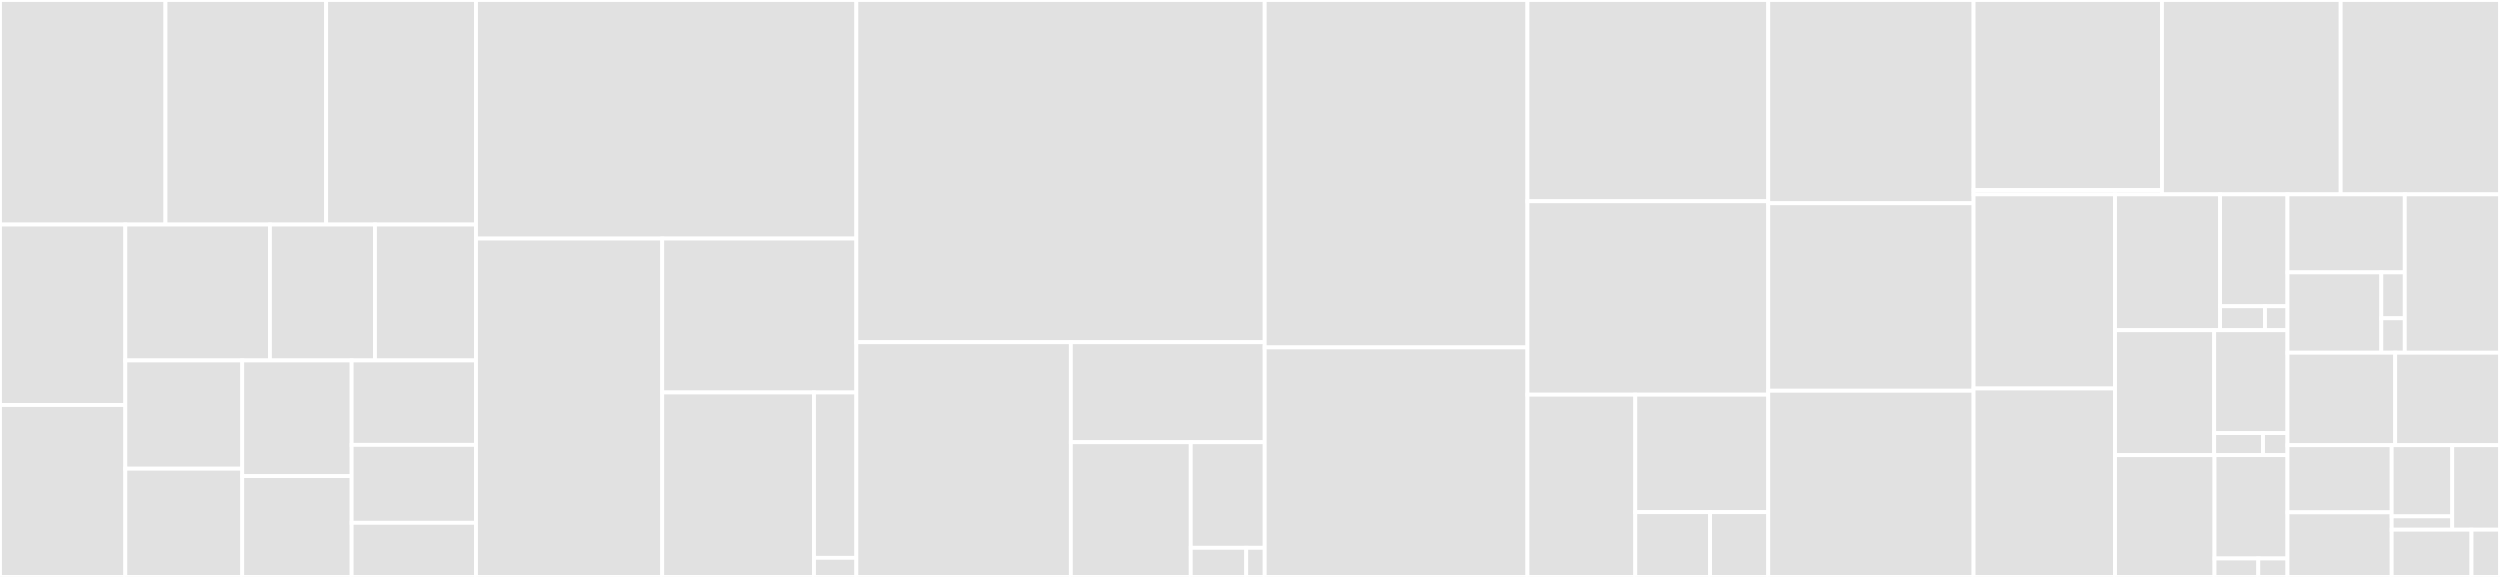 <svg baseProfile="full" width="650" height="150" viewBox="0 0 650 150" version="1.1"
xmlns="http://www.w3.org/2000/svg" xmlns:ev="http://www.w3.org/2001/xml-events"
xmlns:xlink="http://www.w3.org/1999/xlink">

<rect x="0" y="0" width="650" height="150" fill="#333333" stroke="none"/>

<style>rect.s{mask:url(#mask);}</style>
<defs>
  <pattern id="white" width="4" height="4" patternUnits="userSpaceOnUse" patternTransform="rotate(45)">
    <rect width="2" height="2" transform="translate(0,0)" fill="white"></rect>
  </pattern>
  <mask id="mask">
    <rect x="0" y="0" width="100%" height="100%" fill="url(#white)"></rect>
  </mask>
</defs>

<rect x="0" y="0" width="43.021" height="58.382" fill="#e1e1e1" stroke="white" stroke-width="1" class=" tooltipped" data-content="amazon/amazon_estimator.py"><title>amazon/amazon_estimator.py</title></rect>
<rect x="43.021" y="0" width="41.774" height="58.382" fill="#e1e1e1" stroke="white" stroke-width="1" class=" tooltipped" data-content="amazon/common.py"><title>amazon/common.py</title></rect>
<rect x="84.795" y="0" width="38.968" height="58.382" fill="#e1e1e1" stroke="white" stroke-width="1" class=" tooltipped" data-content="amazon/linear_learner.py"><title>amazon/linear_learner.py</title></rect>
<rect x="0" y="58.382" width="32.58" height="46.926" fill="#e1e1e1" stroke="white" stroke-width="1" class=" tooltipped" data-content="amazon/object2vec.py"><title>amazon/object2vec.py</title></rect>
<rect x="0" y="105.308" width="32.58" height="44.692" fill="#e1e1e1" stroke="white" stroke-width="1" class=" tooltipped" data-content="amazon/record_pb2.py"><title>amazon/record_pb2.py</title></rect>
<rect x="32.58" y="58.382" width="37.607" height="35.33" fill="#e1e1e1" stroke="white" stroke-width="1" class=" tooltipped" data-content="amazon/factorization_machines.py"><title>amazon/factorization_machines.py</title></rect>
<rect x="70.187" y="58.382" width="27.304" height="35.33" fill="#e1e1e1" stroke="white" stroke-width="1" class=" tooltipped" data-content="amazon/ntm.py"><title>amazon/ntm.py</title></rect>
<rect x="97.49" y="58.382" width="26.273" height="35.33" fill="#e1e1e1" stroke="white" stroke-width="1" class=" tooltipped" data-content="amazon/kmeans.py"><title>amazon/kmeans.py</title></rect>
<rect x="32.58" y="93.712" width="30.395" height="28.144" fill="#e1e1e1" stroke="white" stroke-width="1" class=" tooltipped" data-content="amazon/ipinsights.py"><title>amazon/ipinsights.py</title></rect>
<rect x="32.58" y="121.856" width="30.395" height="28.144" fill="#e1e1e1" stroke="white" stroke-width="1" class=" tooltipped" data-content="amazon/knn.py"><title>amazon/knn.py</title></rect>
<rect x="62.974" y="93.712" width="28.454" height="30.063" fill="#e1e1e1" stroke="white" stroke-width="1" class=" tooltipped" data-content="amazon/pca.py"><title>amazon/pca.py</title></rect>
<rect x="62.974" y="123.775" width="28.454" height="26.225" fill="#e1e1e1" stroke="white" stroke-width="1" class=" tooltipped" data-content="amazon/lda.py"><title>amazon/lda.py</title></rect>
<rect x="91.429" y="93.712" width="32.335" height="21.952" fill="#e1e1e1" stroke="white" stroke-width="1" class=" tooltipped" data-content="amazon/randomcutforest.py"><title>amazon/randomcutforest.py</title></rect>
<rect x="91.429" y="115.664" width="32.335" height="20.264" fill="#e1e1e1" stroke="white" stroke-width="1" class=" tooltipped" data-content="amazon/hyperparameter.py"><title>amazon/hyperparameter.py</title></rect>
<rect x="91.429" y="135.928" width="32.335" height="14.072" fill="#e1e1e1" stroke="white" stroke-width="1" class=" tooltipped" data-content="amazon/validation.py"><title>amazon/validation.py</title></rect>
<rect x="123.763" y="0" width="98.889" height="62.025" fill="#e1e1e1" stroke="white" stroke-width="1" class=" tooltipped" data-content="local/image.py"><title>local/image.py</title></rect>
<rect x="123.763" y="62.025" width="48.41" height="87.975" fill="#e1e1e1" stroke="white" stroke-width="1" class=" tooltipped" data-content="local/entities.py"><title>local/entities.py</title></rect>
<rect x="172.174" y="62.025" width="50.479" height="40.022" fill="#e1e1e1" stroke="white" stroke-width="1" class=" tooltipped" data-content="local/data.py"><title>local/data.py</title></rect>
<rect x="172.174" y="102.046" width="39.472" height="47.954" fill="#e1e1e1" stroke="white" stroke-width="1" class=" tooltipped" data-content="local/local_session.py"><title>local/local_session.py</title></rect>
<rect x="211.646" y="102.046" width="11.007" height="42.993" fill="#e1e1e1" stroke="white" stroke-width="1" class=" tooltipped" data-content="local/utils.py"><title>local/utils.py</title></rect>
<rect x="211.646" y="145.039" width="11.007" height="4.961" fill="#e1e1e1" stroke="white" stroke-width="1" class=" tooltipped" data-content="local/__init__.py"><title>local/__init__.py</title></rect>
<rect x="222.653" y="0" width="106.169" height="88.971" fill="#e1e1e1" stroke="white" stroke-width="1" class=" tooltipped" data-content="session.py"><title>session.py</title></rect>
<rect x="222.653" y="88.971" width="55.769" height="61.029" fill="#e1e1e1" stroke="white" stroke-width="1" class=" tooltipped" data-content="tensorflow/estimator.py"><title>tensorflow/estimator.py</title></rect>
<rect x="278.421" y="88.971" width="50.401" height="26" fill="#e1e1e1" stroke="white" stroke-width="1" class=" tooltipped" data-content="tensorflow/predictor.py"><title>tensorflow/predictor.py</title></rect>
<rect x="278.421" y="114.972" width="31.176" height="35.028" fill="#e1e1e1" stroke="white" stroke-width="1" class=" tooltipped" data-content="tensorflow/serving.py"><title>tensorflow/serving.py</title></rect>
<rect x="309.597" y="114.972" width="19.225" height="27.455" fill="#e1e1e1" stroke="white" stroke-width="1" class=" tooltipped" data-content="tensorflow/model.py"><title>tensorflow/model.py</title></rect>
<rect x="309.597" y="142.426" width="14.419" height="7.574" fill="#e1e1e1" stroke="white" stroke-width="1" class=" tooltipped" data-content="tensorflow/__init__.py"><title>tensorflow/__init__.py</title></rect>
<rect x="324.016" y="142.426" width="4.806" height="7.574" fill="#e1e1e1" stroke="white" stroke-width="1" class=" tooltipped" data-content="tensorflow/defaults.py"><title>tensorflow/defaults.py</title></rect>
<rect x="328.822" y="0" width="68.312" height="90.32" fill="#e1e1e1" stroke="white" stroke-width="1" class=" tooltipped" data-content="estimator.py"><title>estimator.py</title></rect>
<rect x="328.822" y="90.32" width="68.312" height="59.68" fill="#e1e1e1" stroke="white" stroke-width="1" class=" tooltipped" data-content="tuner.py"><title>tuner.py</title></rect>
<rect x="397.135" y="0" width="62.61" height="52.326" fill="#e1e1e1" stroke="white" stroke-width="1" class=" tooltipped" data-content="workflow/airflow.py"><title>workflow/airflow.py</title></rect>
<rect x="397.135" y="52.326" width="62.61" height="50.291" fill="#e1e1e1" stroke="white" stroke-width="1" class=" tooltipped" data-content="model.py"><title>model.py</title></rect>
<rect x="397.135" y="102.616" width="28.04" height="47.384" fill="#e1e1e1" stroke="white" stroke-width="1" class=" tooltipped" data-content="cli/common.py"><title>cli/common.py</title></rect>
<rect x="425.175" y="102.616" width="34.57" height="30.536" fill="#e1e1e1" stroke="white" stroke-width="1" class=" tooltipped" data-content="cli/main.py"><title>cli/main.py</title></rect>
<rect x="425.175" y="133.152" width="19.445" height="16.848" fill="#e1e1e1" stroke="white" stroke-width="1" class=" tooltipped" data-content="cli/tensorflow.py"><title>cli/tensorflow.py</title></rect>
<rect x="444.62" y="133.152" width="15.124" height="16.848" fill="#e1e1e1" stroke="white" stroke-width="1" class=" tooltipped" data-content="cli/mxnet.py"><title>cli/mxnet.py</title></rect>
<rect x="459.744" y="0" width="53.388" height="52.841" fill="#e1e1e1" stroke="white" stroke-width="1" class=" tooltipped" data-content="predictor.py"><title>predictor.py</title></rect>
<rect x="459.744" y="52.841" width="53.388" height="48.75" fill="#e1e1e1" stroke="white" stroke-width="1" class=" tooltipped" data-content="analytics.py"><title>analytics.py</title></rect>
<rect x="459.744" y="101.591" width="53.388" height="48.409" fill="#e1e1e1" stroke="white" stroke-width="1" class=" tooltipped" data-content="algorithm.py"><title>algorithm.py</title></rect>
<rect x="513.132" y="0" width="48.984" height="49.417" fill="#e1e1e1" stroke="white" stroke-width="1" class=" tooltipped" data-content="rl/estimator.py"><title>rl/estimator.py</title></rect>
<rect x="513.132" y="49.417" width="48.984" height="1.115" fill="#e1e1e1" stroke="white" stroke-width="1" class=" tooltipped" data-content="rl/__init__.py"><title>rl/__init__.py</title></rect>
<rect x="562.117" y="0" width="46.463" height="50.532" fill="#e1e1e1" stroke="white" stroke-width="1" class=" tooltipped" data-content="utils.py"><title>utils.py</title></rect>
<rect x="608.58" y="0" width="41.42" height="50.532" fill="#e1e1e1" stroke="white" stroke-width="1" class=" tooltipped" data-content="job.py"><title>job.py</title></rect>
<rect x="513.132" y="50.532" width="36.779" height="50.476" fill="#e1e1e1" stroke="white" stroke-width="1" class=" tooltipped" data-content="fw_utils.py"><title>fw_utils.py</title></rect>
<rect x="513.132" y="101.008" width="36.779" height="48.992" fill="#e1e1e1" stroke="white" stroke-width="1" class=" tooltipped" data-content="transformer.py"><title>transformer.py</title></rect>
<rect x="549.911" y="50.532" width="27.31" height="35.321" fill="#e1e1e1" stroke="white" stroke-width="1" class=" tooltipped" data-content="chainer/estimator.py"><title>chainer/estimator.py</title></rect>
<rect x="577.221" y="50.532" width="17.52" height="29.088" fill="#e1e1e1" stroke="white" stroke-width="1" class=" tooltipped" data-content="chainer/model.py"><title>chainer/model.py</title></rect>
<rect x="577.221" y="79.62" width="11.68" height="6.233" fill="#e1e1e1" stroke="white" stroke-width="1" class=" tooltipped" data-content="chainer/__init__.py"><title>chainer/__init__.py</title></rect>
<rect x="588.901" y="79.62" width="5.84" height="6.233" fill="#e1e1e1" stroke="white" stroke-width="1" class=" tooltipped" data-content="chainer/defaults.py"><title>chainer/defaults.py</title></rect>
<rect x="549.911" y="85.853" width="25.777" height="32.479" fill="#e1e1e1" stroke="white" stroke-width="1" class=" tooltipped" data-content="sklearn/estimator.py"><title>sklearn/estimator.py</title></rect>
<rect x="575.688" y="85.853" width="19.053" height="26.748" fill="#e1e1e1" stroke="white" stroke-width="1" class=" tooltipped" data-content="sklearn/model.py"><title>sklearn/model.py</title></rect>
<rect x="575.688" y="112.601" width="12.702" height="5.732" fill="#e1e1e1" stroke="white" stroke-width="1" class=" tooltipped" data-content="sklearn/__init__.py"><title>sklearn/__init__.py</title></rect>
<rect x="588.39" y="112.601" width="6.351" height="5.732" fill="#e1e1e1" stroke="white" stroke-width="1" class=" tooltipped" data-content="sklearn/defaults.py"><title>sklearn/defaults.py</title></rect>
<rect x="549.911" y="118.333" width="25.863" height="31.667" fill="#e1e1e1" stroke="white" stroke-width="1" class=" tooltipped" data-content="mxnet/estimator.py"><title>mxnet/estimator.py</title></rect>
<rect x="575.774" y="118.333" width="18.966" height="26.869" fill="#e1e1e1" stroke="white" stroke-width="1" class=" tooltipped" data-content="mxnet/model.py"><title>mxnet/model.py</title></rect>
<rect x="575.774" y="145.202" width="11.38" height="4.798" fill="#e1e1e1" stroke="white" stroke-width="1" class=" tooltipped" data-content="mxnet/__init__.py"><title>mxnet/__init__.py</title></rect>
<rect x="587.154" y="145.202" width="7.587" height="4.798" fill="#e1e1e1" stroke="white" stroke-width="1" class=" tooltipped" data-content="mxnet/defaults.py"><title>mxnet/defaults.py</title></rect>
<rect x="594.741" y="50.532" width="30.503" height="20.287" fill="#e1e1e1" stroke="white" stroke-width="1" class=" tooltipped" data-content="pytorch/estimator.py"><title>pytorch/estimator.py</title></rect>
<rect x="594.741" y="70.819" width="24.403" height="20.884" fill="#e1e1e1" stroke="white" stroke-width="1" class=" tooltipped" data-content="pytorch/model.py"><title>pytorch/model.py</title></rect>
<rect x="619.143" y="70.819" width="6.101" height="11.933" fill="#e1e1e1" stroke="white" stroke-width="1" class=" tooltipped" data-content="pytorch/__init__.py"><title>pytorch/__init__.py</title></rect>
<rect x="619.143" y="82.752" width="6.101" height="8.95" fill="#e1e1e1" stroke="white" stroke-width="1" class=" tooltipped" data-content="pytorch/defaults.py"><title>pytorch/defaults.py</title></rect>
<rect x="625.244" y="50.532" width="24.756" height="41.171" fill="#e1e1e1" stroke="white" stroke-width="1" class=" tooltipped" data-content="logs.py"><title>logs.py</title></rect>
<rect x="594.741" y="91.702" width="28.008" height="24.044" fill="#e1e1e1" stroke="white" stroke-width="1" class=" tooltipped" data-content="vpc_utils.py"><title>vpc_utils.py</title></rect>
<rect x="622.749" y="91.702" width="27.251" height="24.044" fill="#e1e1e1" stroke="white" stroke-width="1" class=" tooltipped" data-content="parameter.py"><title>parameter.py</title></rect>
<rect x="594.741" y="115.746" width="27.098" height="17.463" fill="#e1e1e1" stroke="white" stroke-width="1" class=" tooltipped" data-content="pipeline.py"><title>pipeline.py</title></rect>
<rect x="594.741" y="133.209" width="27.098" height="16.791" fill="#e1e1e1" stroke="white" stroke-width="1" class=" tooltipped" data-content="__init__.py"><title>__init__.py</title></rect>
<rect x="621.839" y="115.746" width="15.737" height="18.505" fill="#e1e1e1" stroke="white" stroke-width="1" class=" tooltipped" data-content="sparkml/model.py"><title>sparkml/model.py</title></rect>
<rect x="621.839" y="134.251" width="15.737" height="3.47" fill="#e1e1e1" stroke="white" stroke-width="1" class=" tooltipped" data-content="sparkml/__init__.py"><title>sparkml/__init__.py</title></rect>
<rect x="637.576" y="115.746" width="12.424" height="21.974" fill="#e1e1e1" stroke="white" stroke-width="1" class=" tooltipped" data-content="user_agent.py"><title>user_agent.py</title></rect>
<rect x="621.839" y="137.72" width="20.75" height="12.28" fill="#e1e1e1" stroke="white" stroke-width="1" class=" tooltipped" data-content="fw_registry.py"><title>fw_registry.py</title></rect>
<rect x="642.589" y="137.72" width="7.411" height="12.28" fill="#e1e1e1" stroke="white" stroke-width="1" class=" tooltipped" data-content="content_types.py"><title>content_types.py</title></rect>
</svg>